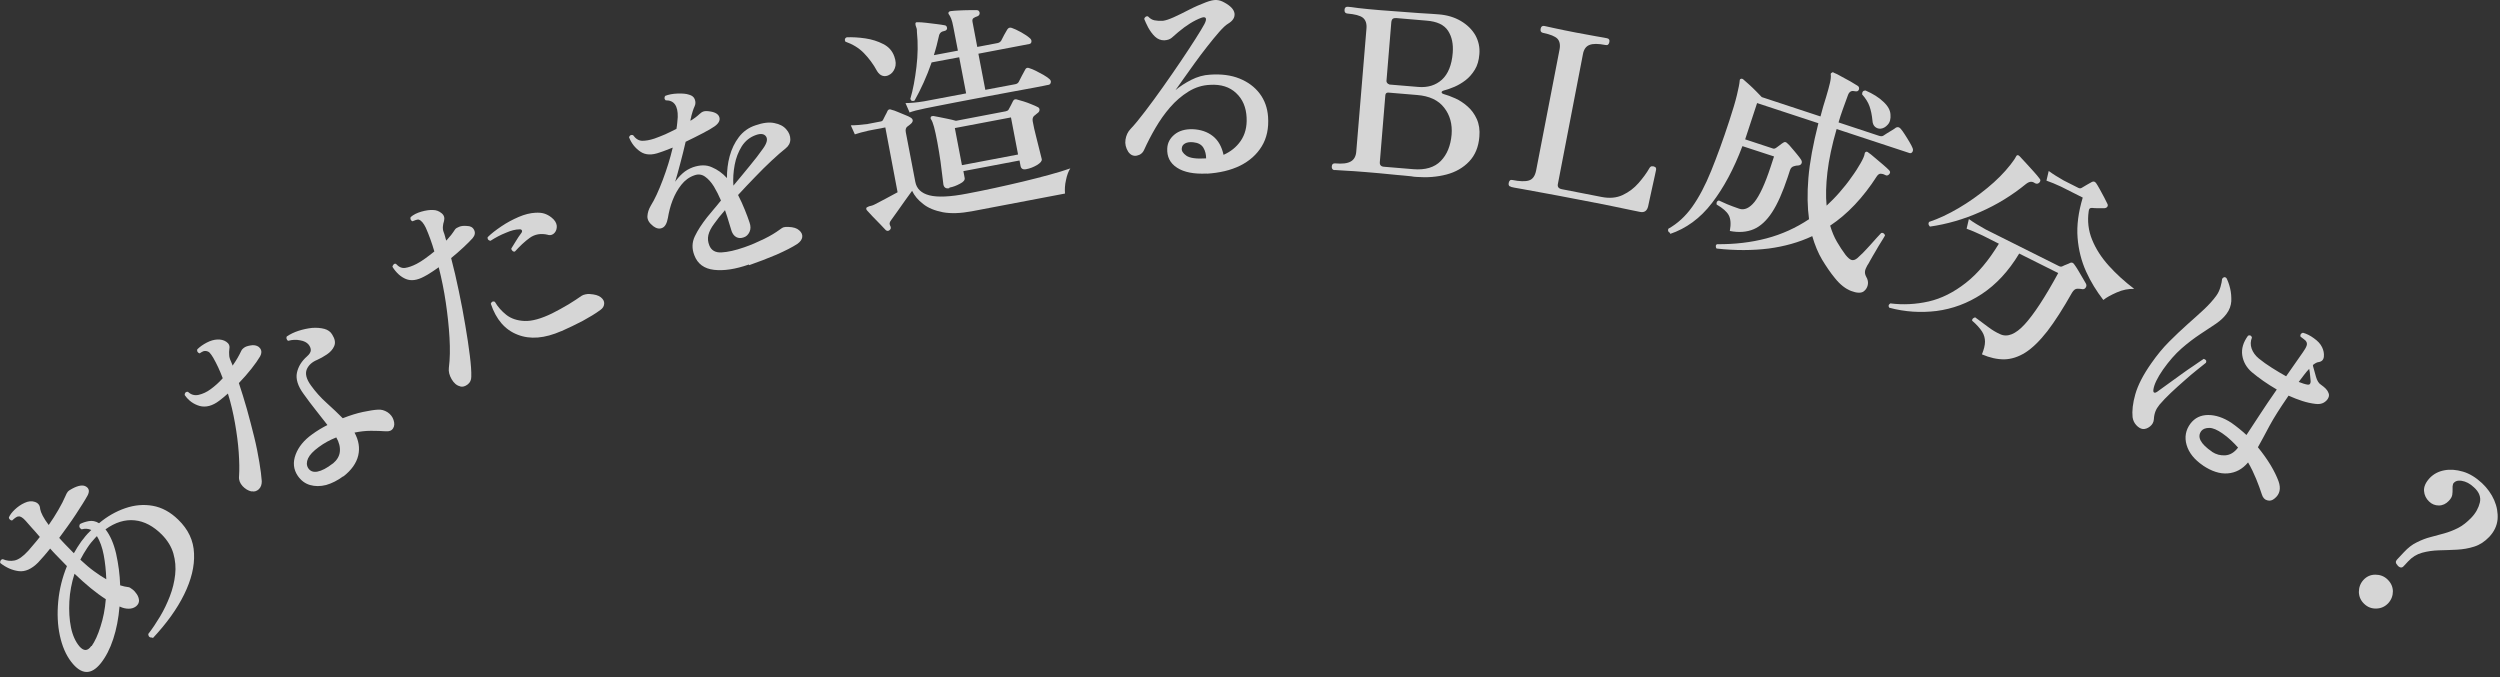 <svg width="155" height="42" viewBox="0 0 155 42" fill="none" xmlns="http://www.w3.org/2000/svg">
<rect x="0" y="0" width="155" height="42" fill="#333333" stroke="none"/>
<g opacity="0.8">
<path d="M9.44 39.53C9.28 39.54 9.2 39.47 9.19 39.31C9.44 38.99 9.68 38.63 9.92 38.23C10.16 37.83 10.36 37.41 10.53 36.97C10.7 36.53 10.81 36.08 10.86 35.63C10.91 35.18 10.87 34.74 10.75 34.32C10.63 33.9 10.39 33.51 10.04 33.15C9.51 32.62 8.95 32.32 8.35 32.26C7.75 32.2 7.15 32.38 6.54 32.82C6.83 33.19 7.05 33.69 7.2 34.33C7.34 34.97 7.43 35.62 7.45 36.29C7.54 36.32 7.63 36.34 7.71 36.36C7.79 36.38 7.87 36.39 7.94 36.4C8.01 36.4 8.1 36.45 8.21 36.54C8.32 36.62 8.41 36.73 8.49 36.85C8.57 36.97 8.61 37.1 8.62 37.23C8.62 37.36 8.57 37.48 8.44 37.59C8.31 37.69 8.16 37.74 7.98 37.74C7.8 37.74 7.62 37.7 7.43 37.61H7.41C7.35 38.34 7.22 39.01 7.02 39.62C6.82 40.23 6.56 40.73 6.25 41.12C5.65 41.87 5.04 41.84 4.42 41.04C4.08 40.6 3.85 40.05 3.71 39.4C3.57 38.75 3.54 38.05 3.61 37.29C3.68 36.54 3.86 35.81 4.15 35.1L3.83 34.77C3.7 34.64 3.57 34.51 3.45 34.38C3.33 34.25 3.21 34.13 3.11 34.01C2.97 34.19 2.83 34.35 2.71 34.49C2.58 34.63 2.46 34.76 2.36 34.88C1.96 35.28 1.56 35.46 1.16 35.41C0.76 35.36 0.38 35.19 0.02 34.91C4.87389e-05 34.85 0.01 34.8 0.04 34.75C0.07 34.7 0.12 34.67 0.18 34.67C0.41 34.77 0.65 34.8 0.9 34.75C1.15 34.7 1.43 34.5 1.76 34.14C1.86 34.02 1.97 33.89 2.1 33.74C2.22 33.6 2.35 33.45 2.47 33.29C2.28 33.06 2.1 32.87 1.95 32.7C1.8 32.53 1.68 32.4 1.59 32.29C1.42 32.1 1.27 32 1.15 32.02C1.08 32.02 1.01 32.06 0.94 32.11C0.87 32.16 0.81 32.22 0.75 32.27C0.7 32.27 0.65 32.25 0.61 32.21C0.57 32.17 0.55 32.13 0.55 32.08C0.62 31.92 0.74 31.76 0.92 31.59C1.1 31.42 1.3 31.28 1.52 31.18C1.75 31.07 1.97 31.05 2.17 31.12C2.37 31.19 2.48 31.33 2.49 31.56C2.51 31.67 2.56 31.81 2.65 31.98C2.74 32.15 2.86 32.34 3.02 32.55C3.24 32.24 3.44 31.92 3.62 31.61C3.8 31.3 3.95 31.01 4.06 30.75C4.1 30.64 4.15 30.56 4.2 30.49C4.25 30.43 4.35 30.36 4.49 30.29C4.87 30.09 5.15 30.05 5.34 30.17C5.53 30.29 5.56 30.47 5.43 30.72C5.26 31.03 5.01 31.42 4.69 31.91C4.37 32.4 4.02 32.87 3.67 33.35C3.79 33.48 3.91 33.62 4.05 33.76C4.19 33.9 4.33 34.05 4.48 34.2L4.58 34.3C4.72 34.05 4.87 33.81 5.04 33.57C5.21 33.34 5.39 33.12 5.59 32.93L5.66 32.86C5.47 32.77 5.27 32.76 5.06 32.82C4.92 32.74 4.88 32.63 4.96 32.49C5.11 32.41 5.29 32.35 5.5 32.31C5.71 32.27 5.93 32.31 6.14 32.44C6.64 32.02 7.18 31.71 7.76 31.51C8.34 31.31 8.91 31.26 9.47 31.36C10.03 31.46 10.56 31.74 11.05 32.22C11.67 32.82 12 33.51 12.03 34.31C12.07 35.11 11.86 35.95 11.42 36.85C10.98 37.75 10.33 38.65 9.48 39.56L9.44 39.53ZM5.68 40.06C5.88 39.77 6.07 39.37 6.23 38.85C6.4 38.33 6.51 37.77 6.56 37.15C6.26 36.96 5.95 36.73 5.63 36.47C5.31 36.21 4.98 35.91 4.62 35.57C4.44 36.13 4.33 36.71 4.3 37.29C4.27 37.87 4.3 38.41 4.4 38.9C4.5 39.39 4.68 39.78 4.92 40.07C5.19 40.38 5.43 40.38 5.66 40.05L5.68 40.06ZM6.59 35.91C6.57 35.38 6.52 34.88 6.43 34.41C6.34 33.94 6.2 33.55 6.01 33.24L5.91 33.34C5.73 33.53 5.56 33.74 5.41 33.97C5.26 34.2 5.11 34.44 4.98 34.7C5.29 34.99 5.57 35.23 5.85 35.43C6.12 35.63 6.37 35.79 6.6 35.92L6.59 35.91Z" fill="white"/>
<path d="M15.59 30.47C15.38 30.42 15.2 30.31 15.04 30.14C14.88 29.96 14.8 29.77 14.82 29.55C14.85 29.11 14.84 28.61 14.8 28.04C14.76 27.47 14.68 26.87 14.57 26.24C14.46 25.62 14.32 25 14.13 24.4C13.96 24.55 13.79 24.7 13.6 24.84C13.17 25.17 12.76 25.27 12.38 25.17C12 25.06 11.69 24.84 11.45 24.49C11.45 24.35 11.52 24.28 11.65 24.29C11.84 24.47 12.06 24.54 12.32 24.48C12.57 24.42 12.82 24.31 13.06 24.13C13.32 23.94 13.57 23.72 13.81 23.45C13.72 23.22 13.63 22.99 13.53 22.78C13.43 22.57 13.33 22.37 13.22 22.18C13.13 22.03 13.05 21.92 12.99 21.86C12.93 21.8 12.84 21.77 12.75 21.76C12.7 21.76 12.63 21.76 12.56 21.8C12.49 21.84 12.42 21.87 12.38 21.91C12.25 21.87 12.2 21.78 12.23 21.66C12.39 21.5 12.59 21.36 12.82 21.24C13.05 21.12 13.27 21.06 13.47 21.05C13.68 21.04 13.87 21.08 14.03 21.19C14.19 21.3 14.26 21.44 14.22 21.63C14.2 21.77 14.2 21.89 14.21 22.01C14.21 22.13 14.25 22.26 14.32 22.41C14.33 22.45 14.35 22.49 14.37 22.53C14.39 22.57 14.41 22.62 14.42 22.67C14.53 22.51 14.64 22.35 14.73 22.19C14.82 22.03 14.9 21.88 14.96 21.75C15 21.66 15.08 21.59 15.19 21.52C15.3 21.46 15.47 21.42 15.67 21.4C15.87 21.4 16.03 21.46 16.13 21.6C16.23 21.74 16.23 21.91 16.13 22.09C16 22.31 15.82 22.57 15.59 22.86C15.36 23.15 15.1 23.45 14.81 23.75C14.98 24.25 15.14 24.79 15.31 25.37C15.47 25.95 15.62 26.52 15.76 27.09C15.9 27.66 16 28.18 16.08 28.66C16.16 29.14 16.21 29.53 16.23 29.84C16.23 30.04 16.18 30.2 16.05 30.33C15.92 30.45 15.77 30.5 15.61 30.46L15.59 30.47ZM21.28 29.53C20.93 29.79 20.57 29.97 20.22 30.07C19.86 30.16 19.53 30.16 19.22 30.07C18.91 29.98 18.66 29.79 18.46 29.5C18.19 29.1 18.15 28.66 18.33 28.18C18.51 27.7 18.85 27.29 19.35 26.93C19.65 26.71 19.97 26.52 20.3 26.35C20.07 26.05 19.83 25.74 19.58 25.43C19.33 25.12 19.08 24.78 18.82 24.42C18.46 23.93 18.33 23.49 18.41 23.11C18.49 22.73 18.7 22.39 19.03 22.1C19.19 21.96 19.27 21.83 19.27 21.71C19.27 21.59 19.22 21.47 19.13 21.36C19.02 21.23 18.85 21.14 18.61 21.1C18.37 21.05 18.12 21.06 17.87 21.13C17.82 21.11 17.79 21.07 17.77 21.01C17.75 20.95 17.76 20.9 17.78 20.86C17.99 20.72 18.23 20.6 18.51 20.51C18.79 20.42 19.07 20.36 19.35 20.33C19.63 20.31 19.88 20.33 20.11 20.39C20.33 20.45 20.5 20.57 20.6 20.75C20.77 21.02 20.81 21.25 20.72 21.46C20.63 21.67 20.47 21.84 20.26 21.98C20.05 22.12 19.85 22.23 19.67 22.31C19.35 22.44 19.13 22.64 19.02 22.9C18.91 23.17 18.99 23.5 19.28 23.9C19.56 24.29 19.89 24.66 20.26 24.99C20.63 25.32 20.96 25.64 21.25 25.93C21.71 25.75 22.13 25.62 22.51 25.54C22.89 25.46 23.2 25.41 23.42 25.4C23.64 25.38 23.84 25.44 24.03 25.56C24.22 25.69 24.34 25.85 24.4 26.04C24.47 26.25 24.46 26.42 24.37 26.56C24.28 26.7 24.13 26.76 23.91 26.74C23.63 26.72 23.33 26.71 23 26.71C22.67 26.71 22.33 26.75 21.98 26.82C22.24 27.3 22.32 27.77 22.21 28.24C22.1 28.71 21.79 29.15 21.29 29.54L21.28 29.53ZM20.64 28.74C20.89 28.53 21.04 28.29 21.07 28.01C21.1 27.73 21.03 27.43 20.85 27.12C20.47 27.27 20.11 27.46 19.76 27.72C19.42 27.97 19.2 28.2 19.1 28.42C19 28.64 19 28.84 19.1 29.01C19.22 29.21 19.42 29.29 19.68 29.24C19.94 29.19 20.26 29.03 20.63 28.74H20.64Z" fill="white"/>
<path d="M28.52 23.95C28.31 23.9 28.14 23.75 28 23.51C27.86 23.27 27.8 23.03 27.83 22.8C27.9 22.26 27.91 21.64 27.87 20.94C27.83 20.24 27.75 19.51 27.64 18.76C27.53 18.01 27.38 17.27 27.2 16.57C27.04 16.69 26.88 16.79 26.73 16.89C26.58 16.99 26.43 17.08 26.29 17.15C25.86 17.38 25.49 17.43 25.17 17.3C24.85 17.17 24.57 16.92 24.33 16.54C24.34 16.48 24.37 16.43 24.41 16.39C24.45 16.35 24.5 16.34 24.55 16.36C24.72 16.55 24.91 16.64 25.12 16.61C25.32 16.58 25.56 16.5 25.83 16.36C26 16.27 26.18 16.16 26.37 16.02C26.56 15.89 26.74 15.74 26.93 15.59C26.77 15.04 26.59 14.55 26.4 14.12C26.26 13.83 26.11 13.66 25.97 13.62C25.92 13.6 25.86 13.62 25.78 13.64C25.7 13.67 25.63 13.7 25.57 13.72C25.52 13.7 25.48 13.66 25.46 13.61C25.44 13.56 25.44 13.51 25.46 13.46C25.63 13.31 25.85 13.2 26.13 13.12C26.41 13.04 26.65 13.01 26.84 13.02C27.05 13.02 27.22 13.09 27.38 13.22C27.53 13.34 27.58 13.5 27.53 13.7C27.49 13.81 27.47 13.93 27.46 14.04C27.45 14.15 27.46 14.28 27.51 14.4C27.54 14.48 27.57 14.56 27.59 14.65C27.61 14.74 27.64 14.83 27.67 14.92C27.78 14.8 27.88 14.68 27.97 14.57C28.06 14.45 28.14 14.34 28.21 14.23C28.26 14.16 28.34 14.11 28.47 14.06C28.59 14.01 28.75 13.99 28.95 14.01C29.16 14.01 29.31 14.09 29.39 14.25C29.48 14.42 29.45 14.59 29.3 14.77C29.16 14.93 28.97 15.11 28.74 15.33C28.51 15.55 28.25 15.77 27.97 16C28.14 16.65 28.3 17.33 28.45 18.06C28.6 18.79 28.74 19.49 28.85 20.18C28.97 20.87 29.06 21.49 29.13 22.05C29.2 22.61 29.23 23.04 29.22 23.35C29.22 23.56 29.15 23.72 28.99 23.84C28.83 23.96 28.68 24 28.53 23.96L28.52 23.95ZM33.98 14.56C33.54 14.45 33.16 14.52 32.84 14.75C32.52 14.98 32.22 15.27 31.92 15.6C31.86 15.6 31.81 15.6 31.77 15.55C31.73 15.51 31.7 15.46 31.7 15.41C31.79 15.26 31.89 15.1 31.99 14.94C32.09 14.77 32.2 14.61 32.32 14.45C32.36 14.4 32.38 14.34 32.36 14.29C32.34 14.24 32.29 14.21 32.2 14.22C31.97 14.22 31.69 14.29 31.37 14.43C31.04 14.56 30.72 14.73 30.41 14.93C30.28 14.91 30.22 14.84 30.23 14.71C30.46 14.48 30.75 14.26 31.09 14.03C31.43 13.8 31.79 13.61 32.16 13.45C32.53 13.29 32.87 13.21 33.19 13.19C33.4 13.18 33.58 13.19 33.74 13.24C33.9 13.29 34.05 13.37 34.2 13.49C34.4 13.65 34.5 13.82 34.52 14C34.53 14.18 34.48 14.33 34.38 14.44C34.28 14.55 34.15 14.6 34 14.57L33.98 14.56ZM34.8 20.53C33.77 20.98 32.87 21.06 32.09 20.75C31.31 20.45 30.76 19.81 30.43 18.83C30.48 18.7 30.56 18.66 30.68 18.71C30.86 19.02 31.1 19.29 31.39 19.52C31.68 19.75 32.06 19.88 32.52 19.9C32.98 19.92 33.55 19.76 34.23 19.43C34.57 19.26 34.91 19.07 35.25 18.87C35.58 18.66 35.86 18.49 36.06 18.34C36.12 18.3 36.2 18.27 36.3 18.25C36.4 18.23 36.48 18.22 36.56 18.23C36.87 18.25 37.1 18.31 37.25 18.43C37.4 18.55 37.47 18.68 37.46 18.83C37.45 18.98 37.38 19.11 37.22 19.22C36.91 19.45 36.54 19.67 36.12 19.9C35.7 20.12 35.26 20.33 34.81 20.53H34.8Z" fill="white"/>
<path d="M46.43 16.4C45.6 16.69 44.88 16.8 44.27 16.73C43.66 16.66 43.25 16.36 43.05 15.83C42.89 15.42 42.9 15.03 43.08 14.65C43.26 14.27 43.52 13.88 43.84 13.47C43.95 13.33 44.08 13.18 44.23 13C44.38 12.83 44.53 12.64 44.7 12.43C44.57 12.12 44.42 11.83 44.26 11.56C44.09 11.29 43.91 11.09 43.71 10.95C43.51 10.81 43.29 10.78 43.05 10.87C42.73 10.98 42.46 11.18 42.24 11.46C42.02 11.74 41.84 12.06 41.7 12.42C41.56 12.78 41.47 13.15 41.41 13.51C41.35 13.85 41.23 14.06 41.06 14.13C40.89 14.21 40.7 14.17 40.51 14.03C40.25 13.83 40.13 13.63 40.14 13.41C40.15 13.19 40.22 12.97 40.35 12.75C40.6 12.35 40.84 11.82 41.09 11.16C41.34 10.5 41.55 9.83 41.71 9.15C41.57 9.21 41.44 9.26 41.3 9.31C41.17 9.36 41.04 9.41 40.91 9.45C40.42 9.63 40.02 9.62 39.7 9.4C39.38 9.18 39.15 8.89 39 8.51C39.04 8.39 39.12 8.34 39.25 8.38C39.41 8.6 39.59 8.72 39.81 8.73C40.03 8.73 40.28 8.69 40.58 8.59C40.78 8.52 41 8.43 41.24 8.33C41.47 8.22 41.71 8.11 41.94 7.99C41.96 7.86 41.98 7.74 41.99 7.61C42 7.49 42.01 7.37 42.02 7.26C42.04 6.56 41.79 6.21 41.27 6.22C41.23 6.18 41.2 6.14 41.2 6.08C41.2 6.02 41.21 5.98 41.25 5.94C41.46 5.86 41.71 5.81 42.01 5.8C42.31 5.79 42.55 5.81 42.72 5.87C42.91 5.92 43.03 6.02 43.08 6.17C43.13 6.31 43.13 6.45 43.07 6.58C43.03 6.66 42.99 6.77 42.95 6.89C42.91 7.01 42.88 7.12 42.86 7.2C42.86 7.24 42.85 7.29 42.83 7.34C42.81 7.39 42.81 7.44 42.81 7.49C42.92 7.42 43.03 7.35 43.12 7.28C43.21 7.21 43.3 7.14 43.37 7.07C43.44 7 43.53 6.94 43.62 6.91C43.71 6.88 43.85 6.88 44.03 6.91C44.36 6.96 44.55 7.09 44.6 7.27C44.66 7.46 44.56 7.65 44.31 7.83C44.14 7.95 43.9 8.09 43.57 8.26C43.24 8.43 42.89 8.61 42.51 8.79C42.41 9.23 42.3 9.67 42.18 10.12C42.06 10.57 41.96 10.95 41.86 11.27C41.99 11.08 42.15 10.9 42.33 10.74C42.51 10.58 42.72 10.46 42.96 10.37C43.4 10.22 43.79 10.21 44.14 10.37C44.49 10.52 44.8 10.74 45.07 11.04C45.07 10.58 45.12 10.12 45.24 9.68C45.36 9.24 45.55 8.84 45.81 8.5C46.07 8.16 46.41 7.91 46.84 7.77C47.3 7.61 47.69 7.56 48.01 7.63C48.33 7.69 48.58 7.82 48.75 8.02C48.92 8.21 49 8.42 49 8.64C49 8.86 48.9 9.05 48.71 9.2C48.46 9.4 48.17 9.65 47.84 9.96C47.51 10.27 47.16 10.61 46.81 10.98C46.45 11.35 46.1 11.72 45.76 12.09C45.92 12.4 46.06 12.71 46.18 13.01C46.3 13.31 46.4 13.57 46.47 13.79C46.55 14.01 46.55 14.21 46.47 14.38C46.39 14.55 46.27 14.67 46.1 14.72C45.93 14.78 45.78 14.77 45.65 14.7C45.52 14.63 45.42 14.5 45.36 14.33C45.32 14.22 45.27 14.05 45.2 13.81C45.13 13.57 45.05 13.31 44.95 13.03C44.82 13.19 44.69 13.33 44.58 13.47C44.47 13.61 44.37 13.74 44.28 13.87C44.09 14.12 43.97 14.36 43.92 14.57C43.87 14.79 43.89 15 43.98 15.22C44.1 15.52 44.35 15.67 44.73 15.65C45.11 15.63 45.58 15.53 46.15 15.33C46.56 15.19 46.97 15.01 47.38 14.81C47.79 14.61 48.09 14.42 48.31 14.26C48.43 14.17 48.52 14.11 48.59 14.09C48.66 14.07 48.76 14.06 48.89 14.07C49.19 14.08 49.41 14.15 49.55 14.28C49.69 14.4 49.76 14.54 49.74 14.7C49.72 14.85 49.62 14.99 49.44 15.12C49.12 15.33 48.68 15.55 48.14 15.79C47.59 16.02 47.03 16.24 46.45 16.44L46.43 16.4ZM45.47 11.51C45.8 11.11 46.14 10.71 46.47 10.3C46.8 9.9 47.08 9.54 47.31 9.21C47.54 8.89 47.61 8.64 47.5 8.47C47.39 8.3 47.18 8.26 46.87 8.37C46.5 8.5 46.21 8.73 45.99 9.07C45.78 9.41 45.63 9.79 45.55 10.22C45.47 10.65 45.44 11.08 45.47 11.51Z" fill="white"/>
<path d="M55.1 4.66C54.98 4.72 54.85 4.74 54.72 4.7C54.59 4.66 54.48 4.57 54.38 4.41C54.15 3.98 53.87 3.61 53.56 3.29C53.25 2.97 52.86 2.74 52.41 2.58C52.35 2.45 52.38 2.36 52.5 2.31C52.86 2.3 53.24 2.32 53.65 2.38C54.06 2.44 54.43 2.56 54.76 2.73C55.1 2.9 55.33 3.16 55.45 3.51C55.55 3.79 55.56 4.03 55.48 4.23C55.4 4.44 55.27 4.58 55.1 4.66ZM55.15 14.27C55.08 14.33 55 14.33 54.92 14.27C54.84 14.18 54.72 14.06 54.57 13.9C54.42 13.74 54.26 13.59 54.11 13.43C53.96 13.27 53.84 13.14 53.75 13.04C53.71 12.99 53.7 12.94 53.71 12.89C53.72 12.87 53.77 12.84 53.84 12.81C53.88 12.79 53.94 12.77 54.01 12.76C54.08 12.74 54.15 12.72 54.22 12.68C54.4 12.59 54.63 12.47 54.89 12.33C55.16 12.19 55.41 12.05 55.65 11.92L54.89 7.9C54.89 7.9 54.83 7.91 54.79 7.92C54.75 7.92 54.71 7.94 54.65 7.95C54.52 7.97 54.37 8 54.21 8.03C54.04 8.06 53.92 8.08 53.85 8.1C53.49 8.18 53.21 8.26 53 8.33L52.75 7.77C53.04 7.77 53.39 7.74 53.78 7.69L54.61 7.53C54.67 7.52 54.72 7.49 54.75 7.43C54.78 7.36 54.83 7.26 54.89 7.15C54.95 7.04 55 6.95 55.03 6.87C55.08 6.78 55.16 6.75 55.29 6.81C55.38 6.83 55.5 6.87 55.66 6.94C55.82 7.01 55.97 7.07 56.12 7.13C56.27 7.19 56.39 7.24 56.46 7.29C56.53 7.33 56.58 7.39 56.59 7.46C56.59 7.53 56.56 7.6 56.48 7.67C56.44 7.71 56.4 7.74 56.36 7.77C56.32 7.8 56.28 7.83 56.24 7.86C56.16 7.93 56.13 8.05 56.16 8.2L56.75 11.28C56.83 11.7 57.12 11.98 57.62 12.11C58.12 12.24 58.91 12.21 59.98 12C60.5 11.9 61.06 11.79 61.65 11.66C62.24 11.53 62.83 11.4 63.41 11.26C63.99 11.12 64.54 10.98 65.05 10.84C65.56 10.7 66 10.57 66.36 10.44C66.24 10.62 66.15 10.87 66.09 11.17C66.02 11.47 66.01 11.75 66.03 12L60.25 13.1C59.55 13.23 58.96 13.25 58.46 13.16C57.96 13.06 57.55 12.9 57.24 12.65C56.92 12.41 56.69 12.13 56.55 11.83C56.44 11.98 56.3 12.18 56.13 12.41C55.96 12.65 55.8 12.87 55.65 13.09C55.49 13.31 55.36 13.49 55.27 13.62C55.21 13.7 55.17 13.76 55.16 13.82C55.15 13.87 55.16 13.95 55.21 14.03C55.25 14.13 55.23 14.2 55.17 14.25L55.15 14.27ZM56.39 6.96L56.14 6.39C56.43 6.39 56.82 6.36 57.3 6.28L59.9 5.79L59.47 3.55L57.76 3.87C57.61 4.31 57.44 4.73 57.26 5.13C57.08 5.53 56.89 5.9 56.7 6.24C56.57 6.29 56.48 6.26 56.44 6.13C56.61 5.56 56.73 4.9 56.82 4.15C56.91 3.4 56.92 2.68 56.85 1.99C56.85 1.89 56.85 1.8 56.82 1.73C56.8 1.66 56.78 1.61 56.77 1.58C56.76 1.51 56.75 1.46 56.76 1.43C56.78 1.39 56.82 1.37 56.89 1.38C57 1.38 57.17 1.38 57.39 1.41C57.61 1.44 57.83 1.46 58.05 1.49C58.27 1.52 58.45 1.54 58.58 1.57C58.67 1.58 58.71 1.65 58.72 1.76C58.71 1.85 58.65 1.9 58.55 1.92C58.36 1.95 58.24 2.06 58.21 2.25C58.17 2.44 58.12 2.63 58.07 2.83C58.02 3.03 57.96 3.22 57.9 3.42L59.39 3.14L59.1 1.64C59.06 1.43 59.02 1.27 58.97 1.15C58.92 1.03 58.88 0.96 58.85 0.92C58.8 0.86 58.79 0.81 58.81 0.77C58.83 0.73 58.87 0.7 58.94 0.69C59.07 0.67 59.24 0.66 59.44 0.65C59.65 0.64 59.86 0.63 60.06 0.63C60.27 0.63 60.44 0.63 60.57 0.63C60.66 0.63 60.72 0.69 60.74 0.8C60.74 0.9 60.7 0.97 60.6 1.01C60.51 1.04 60.43 1.07 60.36 1.12C60.29 1.17 60.27 1.25 60.3 1.38L60.59 2.91L61.85 2.67C61.94 2.65 62.01 2.61 62.07 2.53C62.11 2.45 62.18 2.32 62.26 2.16C62.35 2 62.41 1.89 62.45 1.83C62.52 1.72 62.61 1.69 62.73 1.73C62.88 1.78 63.07 1.87 63.31 2C63.54 2.13 63.72 2.25 63.83 2.35C63.92 2.42 63.96 2.49 63.95 2.58C63.94 2.67 63.9 2.71 63.81 2.73L60.66 3.33L61.09 5.57L62.95 5.22C63.05 5.2 63.12 5.15 63.16 5.08C63.2 5 63.27 4.87 63.36 4.69C63.45 4.52 63.52 4.39 63.56 4.32C63.61 4.21 63.7 4.17 63.83 4.23C63.93 4.26 64.06 4.31 64.22 4.39C64.38 4.47 64.53 4.55 64.69 4.64C64.84 4.73 64.96 4.81 65.04 4.88C65.13 4.95 65.17 5.02 65.15 5.11C65.13 5.2 65.09 5.24 65.01 5.26C64.96 5.26 64.87 5.29 64.71 5.32C64.56 5.35 64.37 5.39 64.14 5.43C63.75 5.5 63.27 5.59 62.73 5.69C62.18 5.79 61.61 5.9 61.02 6.01C60.43 6.12 59.87 6.23 59.34 6.33C58.81 6.43 58.37 6.52 58.01 6.59C57.65 6.66 57.43 6.71 57.36 6.72C56.91 6.81 56.58 6.9 56.37 6.98L56.39 6.96ZM58.85 11.67C58.65 11.71 58.53 11.63 58.49 11.44C58.48 11.38 58.46 11.21 58.43 10.95C58.4 10.69 58.36 10.37 58.31 10C58.26 9.63 58.19 9.24 58.12 8.84C58.04 8.41 57.97 8.09 57.91 7.87C57.85 7.65 57.79 7.49 57.72 7.39C57.69 7.35 57.69 7.3 57.71 7.25C57.74 7.21 57.79 7.19 57.86 7.19C57.94 7.2 58.06 7.23 58.23 7.26C58.4 7.29 58.58 7.33 58.77 7.37C58.96 7.41 59.13 7.45 59.27 7.49L62.36 6.9C62.44 6.88 62.5 6.85 62.53 6.8C62.57 6.73 62.62 6.63 62.68 6.52C62.73 6.41 62.78 6.32 62.81 6.26C62.87 6.15 62.96 6.13 63.09 6.18C63.18 6.2 63.3 6.24 63.47 6.29C63.63 6.34 63.8 6.4 63.96 6.47C64.12 6.53 64.24 6.59 64.32 6.63C64.4 6.66 64.45 6.72 64.45 6.8C64.45 6.88 64.42 6.95 64.33 7.01C64.3 7.04 64.26 7.06 64.23 7.09C64.2 7.12 64.17 7.15 64.13 7.17C64.03 7.25 64 7.38 64.03 7.53C64.08 7.81 64.15 8.13 64.24 8.47C64.33 8.81 64.4 9.12 64.47 9.39C64.54 9.66 64.58 9.82 64.59 9.87C64.61 9.98 64.51 10.1 64.3 10.23C64.08 10.36 63.85 10.45 63.62 10.49C63.42 10.53 63.3 10.46 63.27 10.27L63.21 9.95L59.73 10.61L59.81 11.04C59.83 11.16 59.74 11.28 59.52 11.39C59.3 11.51 59.09 11.59 58.87 11.63L58.85 11.67ZM59.64 10.24L63.12 9.58L62.68 7.28L59.2 7.94L59.64 10.24Z" fill="white"/>
<path d="M74.82 10.76C74.03 10.8 73.41 10.68 72.98 10.4C72.54 10.12 72.34 9.71 72.37 9.19C72.39 8.85 72.54 8.57 72.82 8.34C73.1 8.11 73.47 8 73.94 8.01C74.44 8.03 74.86 8.17 75.2 8.44C75.54 8.71 75.75 9.1 75.86 9.6C76.29 9.41 76.65 9.13 76.92 8.74C77.19 8.35 77.32 7.87 77.29 7.29C77.26 6.66 77.05 6.15 76.64 5.77C76.24 5.39 75.7 5.22 75.03 5.26C74.54 5.28 74.1 5.42 73.68 5.68C73.26 5.94 72.89 6.26 72.55 6.65C72.21 7.04 71.91 7.47 71.64 7.93C71.37 8.39 71.14 8.84 70.94 9.28C70.85 9.49 70.69 9.61 70.48 9.65C70.27 9.69 70.09 9.61 69.95 9.41C69.8 9.17 69.74 8.92 69.78 8.66C69.82 8.4 69.92 8.18 70.09 8C70.35 7.73 70.65 7.36 71 6.9C71.35 6.44 71.72 5.94 72.1 5.4C72.48 4.86 72.85 4.33 73.2 3.81C73.55 3.29 73.86 2.82 74.12 2.41C74.38 2 74.57 1.69 74.67 1.5C74.76 1.33 74.79 1.21 74.76 1.13C74.72 1.06 74.63 1.05 74.49 1.1C74.03 1.27 73.55 1.57 73.04 2C72.9 2.13 72.76 2.24 72.65 2.34C72.53 2.44 72.38 2.49 72.18 2.5C71.97 2.5 71.78 2.43 71.61 2.27C71.44 2.11 71.31 1.92 71.19 1.71C71.08 1.5 71 1.32 70.94 1.17C70.96 1.11 70.99 1.07 71.03 1.04C71.07 1.01 71.13 1 71.18 1.02C71.3 1.15 71.43 1.23 71.58 1.26C71.73 1.29 71.9 1.3 72.1 1.29C72.26 1.27 72.48 1.2 72.77 1.07C73.06 0.94 73.38 0.78 73.73 0.6C74.08 0.42 74.43 0.27 74.77 0.14C75.04 0.04 75.25 -0.01 75.42 3.5145e-05C75.59 0.01 75.74 0.06 75.9 0.15C76.29 0.36 76.5 0.58 76.54 0.83C76.57 1.08 76.44 1.29 76.14 1.47C76 1.55 75.82 1.72 75.59 1.98C75.36 2.24 75.12 2.54 74.85 2.88C74.58 3.22 74.32 3.57 74.06 3.93C73.8 4.29 73.57 4.61 73.36 4.91C73.15 5.21 72.99 5.43 72.88 5.59C73.16 5.35 73.49 5.14 73.86 4.95C74.24 4.76 74.62 4.65 75.02 4.63C75.72 4.58 76.33 4.66 76.85 4.87C77.37 5.08 77.79 5.39 78.1 5.8C78.41 6.21 78.58 6.69 78.62 7.24C78.67 7.95 78.54 8.56 78.23 9.07C77.92 9.58 77.47 9.98 76.89 10.27C76.3 10.56 75.61 10.72 74.81 10.77L74.82 10.76ZM74.78 9.83C74.78 9.59 74.73 9.36 74.61 9.16C74.49 8.96 74.28 8.85 73.98 8.82C73.77 8.8 73.61 8.82 73.48 8.89C73.35 8.96 73.28 9.06 73.27 9.2C73.25 9.35 73.34 9.5 73.55 9.65C73.76 9.8 74.17 9.86 74.78 9.82V9.83Z" fill="white"/>
<path d="M82.75 10.55C82.62 10.54 82.56 10.46 82.57 10.32C82.58 10.18 82.65 10.12 82.78 10.13C83.23 10.17 83.55 10.13 83.75 10.01C83.95 9.9 84.07 9.69 84.09 9.38L84.72 1.78C84.75 1.46 84.67 1.24 84.5 1.1C84.32 0.96 84 0.88 83.54 0.84C83.41 0.83 83.35 0.75 83.36 0.61C83.37 0.47 83.44 0.41 83.57 0.42C83.64 0.42 83.86 0.45 84.22 0.5C84.58 0.54 85.03 0.59 85.56 0.63C86.55 0.71 87.35 0.77 87.97 0.81C88.59 0.85 89 0.87 89.19 0.89C89.72 0.93 90.18 1.07 90.57 1.3C90.96 1.53 91.26 1.82 91.47 2.18C91.67 2.54 91.76 2.94 91.72 3.37C91.69 3.74 91.6 4.06 91.44 4.32C91.28 4.58 91.09 4.8 90.87 4.97C90.65 5.14 90.41 5.28 90.18 5.38C89.94 5.48 89.72 5.56 89.52 5.61C89.42 5.64 89.38 5.68 89.38 5.72C89.38 5.77 89.42 5.8 89.5 5.83C89.72 5.89 89.96 5.98 90.23 6.1C90.5 6.22 90.75 6.39 90.99 6.6C91.23 6.81 91.42 7.07 91.56 7.38C91.7 7.69 91.76 8.06 91.72 8.48C91.67 9.11 91.46 9.62 91.09 10.01C90.72 10.4 90.25 10.67 89.68 10.82C89.11 10.97 88.49 11.02 87.83 10.97C87.73 10.97 87.61 10.95 87.49 10.93C87.36 10.92 87.2 10.9 86.99 10.88C86.78 10.86 86.49 10.84 86.13 10.8C85.76 10.76 85.29 10.72 84.7 10.67C84.16 10.63 83.72 10.59 83.39 10.58C83.05 10.56 82.84 10.55 82.75 10.54V10.55ZM85.82 10.34L87.63 10.49C88.37 10.55 88.94 10.38 89.33 9.98C89.72 9.58 89.94 9.03 90 8.34C90.05 7.7 89.9 7.14 89.54 6.68C89.18 6.21 88.62 5.95 87.86 5.89L86.07 5.74C85.96 5.74 85.9 5.79 85.89 5.91L85.55 10.04C85.53 10.23 85.62 10.33 85.82 10.34ZM86.13 5.24L87.93 5.39C88.52 5.44 89.01 5.29 89.4 4.94C89.78 4.59 90.01 4.04 90.07 3.27C90.11 2.73 90.02 2.28 89.78 1.91C89.54 1.54 89.1 1.33 88.45 1.28L86.57 1.12C86.49 1.12 86.42 1.12 86.36 1.16C86.31 1.19 86.27 1.27 86.26 1.39L85.96 5.03C85.96 5.03 85.97 5.11 86.01 5.15C86.04 5.19 86.08 5.22 86.13 5.22V5.24Z" fill="white"/>
<path d="M93.69 11.58C93.56 11.56 93.51 11.47 93.54 11.34C93.57 11.19 93.65 11.13 93.77 11.16C94.22 11.25 94.56 11.26 94.79 11.19C95.02 11.12 95.17 10.92 95.24 10.57L96.69 3.08C96.75 2.78 96.7 2.55 96.56 2.4C96.41 2.25 96.12 2.13 95.67 2.04C95.54 2.01 95.49 1.93 95.52 1.78C95.55 1.64 95.62 1.59 95.75 1.61C95.82 1.62 96.04 1.67 96.39 1.75C96.74 1.83 97.16 1.91 97.66 2.01C98.15 2.1 98.58 2.18 98.96 2.25C99.34 2.32 99.57 2.35 99.63 2.37C99.76 2.39 99.81 2.48 99.78 2.61C99.75 2.76 99.67 2.82 99.54 2.79C99.08 2.7 98.75 2.7 98.54 2.79C98.33 2.87 98.19 3.07 98.14 3.37L96.59 11.4C96.55 11.58 96.63 11.69 96.83 11.73L99.29 12.21C99.79 12.31 100.23 12.27 100.61 12.09C100.99 11.91 101.31 11.67 101.59 11.35C101.86 11.04 102.09 10.73 102.26 10.43C102.3 10.36 102.35 10.32 102.4 10.31C102.45 10.31 102.5 10.31 102.54 10.32C102.61 10.34 102.66 10.38 102.67 10.42C102.68 10.46 102.69 10.51 102.67 10.56C102.67 10.59 102.64 10.7 102.6 10.89C102.56 11.08 102.51 11.31 102.45 11.57C102.39 11.83 102.34 12.07 102.29 12.3C102.24 12.53 102.21 12.7 102.18 12.81C102.11 13.08 101.94 13.19 101.69 13.14C101.64 13.13 101.47 13.1 101.2 13.04C100.93 12.98 100.51 12.9 99.95 12.78C99.39 12.67 98.66 12.52 97.75 12.35C97 12.2 96.33 12.08 95.74 11.97C95.15 11.86 94.68 11.77 94.32 11.71C93.96 11.65 93.75 11.61 93.69 11.59V11.58Z" fill="white"/>
<path d="M103.56 14.45C103.42 14.39 103.39 14.29 103.44 14.18C104.01 13.86 104.5 13.41 104.92 12.82C105.34 12.23 105.73 11.49 106.09 10.6C106.45 9.71 106.83 8.68 107.22 7.48C107.43 6.84 107.59 6.31 107.69 5.89C107.79 5.47 107.85 5.17 107.86 5.01C107.86 4.94 107.89 4.9 107.93 4.89C107.98 4.87 108.03 4.88 108.08 4.92C108.16 4.99 108.27 5.09 108.42 5.22C108.57 5.35 108.72 5.5 108.87 5.65C109.02 5.8 109.14 5.92 109.23 6.02L112.87 7.22C112.97 6.82 113.09 6.42 113.22 6.01C113.33 5.64 113.41 5.35 113.46 5.13C113.51 4.91 113.52 4.75 113.51 4.64C113.49 4.58 113.51 4.54 113.57 4.51C113.61 4.47 113.66 4.47 113.7 4.51C113.82 4.56 113.98 4.63 114.16 4.74C114.35 4.84 114.54 4.95 114.73 5.05C114.92 5.16 115.07 5.25 115.19 5.33C115.26 5.38 115.28 5.46 115.25 5.56C115.21 5.65 115.14 5.68 115.03 5.66C114.93 5.64 114.84 5.63 114.77 5.66C114.7 5.69 114.63 5.75 114.58 5.88C114.47 6.18 114.37 6.47 114.26 6.76C114.15 7.05 114.07 7.32 113.99 7.59L116.5 8.42C116.62 8.46 116.71 8.45 116.77 8.41C116.82 8.38 116.9 8.33 117 8.26C117.1 8.2 117.21 8.13 117.33 8.06C117.44 7.99 117.52 7.94 117.55 7.91C117.66 7.86 117.75 7.88 117.84 7.98C117.91 8.06 118 8.18 118.1 8.34C118.2 8.5 118.3 8.65 118.39 8.81C118.48 8.97 118.55 9.09 118.58 9.18C118.62 9.27 118.61 9.35 118.57 9.42C118.52 9.49 118.46 9.51 118.39 9.49L113.87 8C113.58 9 113.39 9.9 113.3 10.68C113.21 11.46 113.19 12.15 113.25 12.75C113.51 12.51 113.78 12.24 114.05 11.93C114.32 11.62 114.57 11.31 114.79 10.99C115.02 10.68 115.2 10.39 115.35 10.13C115.5 9.87 115.59 9.67 115.61 9.53C115.61 9.47 115.65 9.43 115.69 9.41C115.74 9.4 115.79 9.41 115.84 9.46C115.93 9.52 116.06 9.62 116.23 9.77C116.4 9.92 116.58 10.06 116.75 10.21C116.92 10.36 117.05 10.47 117.12 10.55C117.2 10.63 117.21 10.71 117.14 10.79C117.07 10.88 116.98 10.91 116.88 10.85C116.77 10.79 116.68 10.77 116.6 10.77C116.52 10.77 116.44 10.82 116.37 10.92C115.51 12.26 114.54 13.28 113.47 13.99C113.58 14.36 113.72 14.7 113.89 14.99C114.06 15.28 114.24 15.56 114.43 15.81C114.57 15.98 114.69 16.09 114.8 16.12C114.91 16.15 115.03 16.11 115.16 16C115.24 15.93 115.35 15.82 115.5 15.68C115.64 15.53 115.79 15.38 115.94 15.21C116.09 15.04 116.23 14.88 116.36 14.74C116.49 14.6 116.58 14.5 116.64 14.44C116.69 14.43 116.74 14.44 116.79 14.47C116.84 14.51 116.86 14.55 116.87 14.6C116.82 14.69 116.74 14.83 116.63 15C116.52 15.17 116.41 15.36 116.29 15.57C116.17 15.78 116.06 15.95 115.97 16.12C115.88 16.29 115.81 16.41 115.76 16.48C115.69 16.61 115.64 16.73 115.63 16.82C115.62 16.91 115.63 17.02 115.7 17.15C115.81 17.33 115.84 17.51 115.8 17.68C115.76 17.85 115.67 17.98 115.53 18.08C115.37 18.18 115.11 18.17 114.77 18.04C114.43 17.91 114.09 17.65 113.77 17.25C113.48 16.9 113.22 16.51 112.97 16.1C112.72 15.68 112.52 15.19 112.36 14.64C111.53 15.03 110.63 15.28 109.65 15.41C108.67 15.53 107.6 15.54 106.43 15.41C106.39 15.37 106.38 15.32 106.38 15.26C106.38 15.2 106.41 15.16 106.46 15.14C107.55 15.15 108.57 15.03 109.52 14.78C110.47 14.53 111.35 14.13 112.16 13.59C112.06 12.86 112.04 12.01 112.12 11.04C112.2 10.07 112.41 8.94 112.74 7.64L108.94 6.39L108.2 8.64L109.93 9.21C109.99 9.23 110.05 9.21 110.1 9.18C110.15 9.15 110.22 9.09 110.32 9.02C110.42 8.94 110.5 8.88 110.57 8.84C110.66 8.78 110.74 8.8 110.83 8.9C110.9 8.96 110.99 9.05 111.09 9.18C111.2 9.3 111.3 9.43 111.41 9.56C111.52 9.69 111.6 9.8 111.66 9.89C111.71 9.97 111.73 10.05 111.7 10.12C111.67 10.2 111.6 10.25 111.49 10.26C111.41 10.26 111.33 10.27 111.24 10.3C111.11 10.33 111.03 10.41 110.98 10.55L110.84 10.98C110.53 11.91 110.21 12.64 109.87 13.16C109.53 13.68 109.15 14.03 108.73 14.21C108.31 14.39 107.81 14.43 107.25 14.32C107.33 13.88 107.3 13.56 107.18 13.34C107.06 13.12 106.81 12.9 106.43 12.68C106.41 12.54 106.45 12.46 106.57 12.43C106.71 12.5 106.89 12.57 107.08 12.66C107.28 12.74 107.53 12.84 107.83 12.94C108.15 13.05 108.47 12.9 108.78 12.52C109.09 12.13 109.43 11.41 109.78 10.34L109.99 9.7L108.03 9.06C107.5 10.47 106.87 11.64 106.14 12.59C105.41 13.54 104.54 14.17 103.53 14.51L103.56 14.45ZM116.58 7.98C116.45 7.98 116.34 7.94 116.25 7.86C116.16 7.78 116.1 7.65 116.09 7.46C116.06 7.14 116 6.85 115.91 6.59C115.82 6.33 115.66 6.09 115.45 5.85C115.45 5.69 115.52 5.61 115.66 5.61C116.12 5.81 116.49 6.04 116.77 6.31C117.06 6.58 117.2 6.84 117.21 7.11C117.23 7.37 117.18 7.58 117.04 7.73C116.91 7.88 116.75 7.97 116.58 7.98Z" fill="white"/>
<path d="M117.15 19.1C117.06 18.98 117.08 18.89 117.2 18.81C117.99 18.91 118.79 18.87 119.58 18.69C120.37 18.51 121.14 18.12 121.88 17.54C122.62 16.96 123.3 16.15 123.93 15.11L122.94 14.61C122.52 14.41 122.18 14.27 121.93 14.18L122.07 13.58C122.34 13.78 122.69 13.99 123.12 14.23L127.66 16.5C127.74 16.54 127.81 16.54 127.87 16.51C127.94 16.47 128.02 16.44 128.12 16.4C128.22 16.36 128.3 16.33 128.37 16.29C128.46 16.26 128.54 16.29 128.61 16.4C128.67 16.48 128.75 16.6 128.84 16.75C128.93 16.9 129.02 17.05 129.11 17.21C129.2 17.37 129.27 17.49 129.32 17.57C129.37 17.66 129.37 17.74 129.32 17.82C129.27 17.9 129.21 17.93 129.13 17.93C129.01 17.91 128.9 17.9 128.8 17.9C128.67 17.9 128.57 17.98 128.47 18.14C127.91 19.13 127.4 19.93 126.93 20.54C126.46 21.14 126.01 21.58 125.57 21.86C125.14 22.13 124.7 22.27 124.26 22.28C123.82 22.28 123.36 22.18 122.88 21.97C123 21.67 123.07 21.41 123.07 21.19C123.07 20.98 123.02 20.77 122.89 20.56C122.76 20.36 122.56 20.13 122.27 19.88C122.27 19.83 122.28 19.78 122.33 19.74C122.38 19.7 122.42 19.68 122.47 19.68C122.5 19.7 122.55 19.75 122.63 19.8C122.8 19.92 123.01 20.08 123.26 20.27C123.51 20.46 123.76 20.61 124.01 20.72C124.46 20.93 124.97 20.72 125.53 20.11C126.09 19.5 126.79 18.44 127.61 16.93L125.19 15.72C124.53 16.82 123.75 17.65 122.87 18.23C121.99 18.81 121.05 19.15 120.07 19.28C119.09 19.4 118.11 19.34 117.14 19.08L117.15 19.1ZM119.65 14.04C119.65 14.04 119.58 13.96 119.57 13.91C119.56 13.86 119.57 13.81 119.6 13.76C120.2 13.56 120.81 13.27 121.44 12.9C122.07 12.53 122.66 12.11 123.22 11.65C123.78 11.19 124.26 10.71 124.65 10.21C124.82 9.99 124.94 9.82 124.99 9.71C125.04 9.6 125.12 9.59 125.21 9.68C125.31 9.78 125.44 9.92 125.61 10.11C125.78 10.3 125.94 10.48 126.1 10.65C126.26 10.83 126.38 10.97 126.45 11.07C126.53 11.15 126.52 11.24 126.43 11.33C126.35 11.4 126.27 11.41 126.17 11.36C126.09 11.3 126.01 11.27 125.93 11.27C125.84 11.27 125.74 11.31 125.62 11.4C124.75 12.11 123.81 12.69 122.78 13.14C121.75 13.6 120.7 13.9 119.65 14.05V14.04ZM130.4 18.59C129.99 18.06 129.63 17.48 129.34 16.84C129.05 16.2 128.87 15.5 128.81 14.74C128.75 13.98 128.86 13.15 129.13 12.25L127.78 11.57C127.44 11.41 127.14 11.29 126.88 11.2L127.02 10.6C127.29 10.8 127.6 10.99 127.95 11.19L128.86 11.65C128.93 11.68 128.99 11.69 129.06 11.65C129.14 11.6 129.24 11.54 129.38 11.46C129.52 11.38 129.63 11.32 129.7 11.28C129.8 11.23 129.89 11.25 129.97 11.37C130.02 11.45 130.1 11.57 130.19 11.74C130.28 11.91 130.37 12.07 130.46 12.24C130.55 12.41 130.61 12.54 130.66 12.64C130.69 12.7 130.69 12.76 130.66 12.81C130.62 12.87 130.56 12.9 130.47 12.91C130.37 12.91 130.23 12.91 130.08 12.91C129.92 12.91 129.8 12.9 129.7 12.89C129.64 12.89 129.59 12.9 129.56 12.93C129.53 12.96 129.51 13.01 129.5 13.09C129.41 13.7 129.48 14.3 129.71 14.86C129.94 15.43 130.29 15.97 130.75 16.48C131.21 16.99 131.74 17.47 132.32 17.91C131.96 17.9 131.6 17.97 131.24 18.13C130.88 18.29 130.6 18.44 130.42 18.59H130.4Z" fill="white"/>
<path d="M132.86 26.6C132.71 26.58 132.58 26.5 132.45 26.36C132.32 26.22 132.25 26.06 132.22 25.87C132.18 25.48 132.23 25 132.39 24.44C132.55 23.88 132.88 23.23 133.39 22.51C133.74 22.01 134.1 21.57 134.49 21.18C134.88 20.79 135.25 20.44 135.62 20.11C135.99 19.78 136.33 19.48 136.64 19.19C136.95 18.9 137.21 18.61 137.42 18.32C137.53 18.17 137.61 17.99 137.67 17.79C137.73 17.59 137.76 17.42 137.77 17.29C137.85 17.17 137.95 17.15 138.04 17.24C138.13 17.42 138.21 17.63 138.27 17.89C138.33 18.14 138.35 18.41 138.34 18.68C138.32 18.95 138.23 19.21 138.05 19.45C137.9 19.66 137.68 19.87 137.39 20.07C137.1 20.27 136.77 20.48 136.41 20.72C136.05 20.96 135.66 21.25 135.26 21.6C134.86 21.95 134.48 22.39 134.11 22.91C133.75 23.43 133.55 23.85 133.51 24.16C133.5 24.26 133.51 24.32 133.56 24.34C133.61 24.36 133.67 24.34 133.73 24.3C133.9 24.18 134.11 24.02 134.38 23.83C134.64 23.64 134.92 23.44 135.21 23.23C135.5 23.02 135.77 22.83 136.03 22.66C136.28 22.48 136.49 22.35 136.63 22.25C136.77 22.29 136.82 22.37 136.77 22.49C136.64 22.59 136.46 22.74 136.22 22.93C135.98 23.12 135.72 23.34 135.44 23.59C135.15 23.84 134.88 24.09 134.6 24.35C134.32 24.61 134.09 24.86 133.89 25.09C133.77 25.24 133.69 25.37 133.64 25.5C133.59 25.63 133.55 25.79 133.54 25.99C133.53 26.17 133.45 26.32 133.3 26.44C133.15 26.56 133 26.61 132.84 26.6H132.86ZM136.6 28.87C136.05 28.5 135.71 28.07 135.57 27.59C135.43 27.11 135.51 26.66 135.81 26.26C136.08 25.91 136.44 25.73 136.91 25.73C137.37 25.73 137.85 25.89 138.34 26.21C138.68 26.45 138.99 26.7 139.28 26.97C139.51 26.63 139.77 26.22 140.08 25.75C140.38 25.28 140.74 24.76 141.14 24.18L141.16 24.15C140.56 23.8 140.05 23.44 139.62 23.08C139.28 22.79 139.08 22.43 139.02 22.03C138.96 21.62 139.08 21.22 139.38 20.81C139.51 20.76 139.59 20.81 139.62 20.93C139.53 21.15 139.52 21.38 139.6 21.61C139.68 21.84 139.83 22.05 140.05 22.23C140.28 22.42 140.55 22.61 140.85 22.8C141.15 22.99 141.45 23.17 141.74 23.33L142.78 21.84C142.89 21.68 142.97 21.55 143 21.46C143.04 21.37 143.04 21.28 143 21.2C142.98 21.15 142.93 21.09 142.84 21.03C142.76 20.97 142.69 20.91 142.63 20.87C142.6 20.75 142.65 20.67 142.78 20.63C143 20.69 143.23 20.8 143.46 20.97C143.7 21.14 143.87 21.32 143.97 21.53C144.06 21.72 144.1 21.91 144.08 22.11C144.06 22.31 143.95 22.42 143.75 22.45C143.65 22.46 143.54 22.52 143.4 22.63C143.4 22.64 143.4 22.67 143.41 22.71C143.46 22.89 143.52 23.11 143.59 23.36C143.66 23.61 143.77 23.78 143.91 23.86C144.02 23.94 144.11 24.01 144.18 24.08C144.25 24.15 144.32 24.24 144.36 24.35C144.41 24.44 144.41 24.55 144.36 24.66C144.31 24.78 144.21 24.88 144.08 24.96C143.94 25.04 143.77 25.07 143.55 25.04C143.29 25.01 143.02 24.95 142.74 24.86C142.46 24.77 142.18 24.66 141.89 24.53L141.81 24.65C141.35 25.32 140.98 25.9 140.71 26.4C140.44 26.9 140.21 27.35 139.99 27.73C140.3 28.11 140.56 28.48 140.78 28.84C141 29.21 141.16 29.54 141.27 29.84C141.43 30.29 141.35 30.65 141.02 30.91C140.88 31.03 140.73 31.07 140.57 31.02C140.41 30.98 140.3 30.86 140.24 30.67C140.14 30.36 140.02 30.03 139.88 29.69C139.74 29.35 139.58 29.01 139.38 28.67C139.03 29.09 138.61 29.31 138.12 29.35C137.63 29.39 137.12 29.22 136.58 28.86L136.6 28.87ZM137.14 28.01C137.4 28.18 137.67 28.25 137.97 28.23C138.27 28.21 138.53 28.05 138.76 27.75C138.62 27.59 138.47 27.44 138.31 27.29C138.15 27.14 137.98 27 137.79 26.87C137.47 26.65 137.2 26.53 136.98 26.53C136.76 26.53 136.59 26.59 136.49 26.71C136.2 27.08 136.42 27.51 137.15 28.01H137.14ZM142.52 23.68C142.63 23.72 142.73 23.76 142.83 23.79C142.93 23.82 143.01 23.84 143.09 23.85C143.16 23.85 143.21 23.83 143.23 23.78C143.25 23.73 143.27 23.68 143.26 23.63C143.26 23.57 143.25 23.46 143.23 23.31C143.22 23.16 143.2 23.01 143.17 22.87C143.07 22.97 142.97 23.09 142.87 23.22C142.77 23.35 142.65 23.5 142.52 23.68Z" fill="white"/>
<path d="M146.58 37.44C146.37 37.24 146.26 37 146.25 36.71C146.25 36.42 146.34 36.17 146.53 35.96C146.73 35.74 146.98 35.63 147.27 35.63C147.56 35.63 147.81 35.72 148.02 35.92C148.24 36.13 148.35 36.37 148.36 36.65C148.36 36.93 148.27 37.18 148.07 37.4C147.87 37.61 147.63 37.72 147.34 37.73C147.05 37.74 146.8 37.65 146.58 37.44ZM148.66 35.06C148.52 34.93 148.51 34.81 148.61 34.7L149.04 34.24C149.3 33.96 149.57 33.75 149.85 33.62C150.13 33.48 150.41 33.37 150.69 33.3C150.98 33.22 151.26 33.14 151.54 33.07C151.83 32.99 152.11 32.88 152.39 32.74C152.67 32.6 152.95 32.38 153.22 32.1C153.5 31.81 153.67 31.49 153.75 31.16C153.83 30.83 153.71 30.51 153.39 30.22C153.14 29.98 152.88 29.85 152.62 29.81C152.36 29.77 152.19 29.84 152.09 30C152.06 30.1 152.05 30.21 152.06 30.32C152.06 30.44 152.06 30.56 152.04 30.68C152.02 30.8 151.95 30.93 151.82 31.06C151.65 31.24 151.44 31.34 151.21 31.34C150.98 31.34 150.77 31.26 150.6 31.09C150.42 30.92 150.31 30.7 150.29 30.44C150.27 30.18 150.39 29.91 150.64 29.64C150.88 29.39 151.18 29.23 151.54 29.16C151.9 29.09 152.29 29.12 152.7 29.24C153.11 29.36 153.5 29.6 153.88 29.95C154.21 30.26 154.47 30.62 154.64 31.01C154.81 31.4 154.88 31.8 154.85 32.2C154.81 32.6 154.64 32.96 154.33 33.29C154.05 33.58 153.75 33.78 153.4 33.89C153.06 34 152.7 34.06 152.33 34.08C151.96 34.1 151.59 34.11 151.22 34.12C150.85 34.13 150.5 34.18 150.17 34.27C149.84 34.36 149.55 34.54 149.31 34.8L149.02 35.11C148.92 35.22 148.8 35.21 148.65 35.07L148.66 35.06Z" fill="white"/>
</g>
</svg>